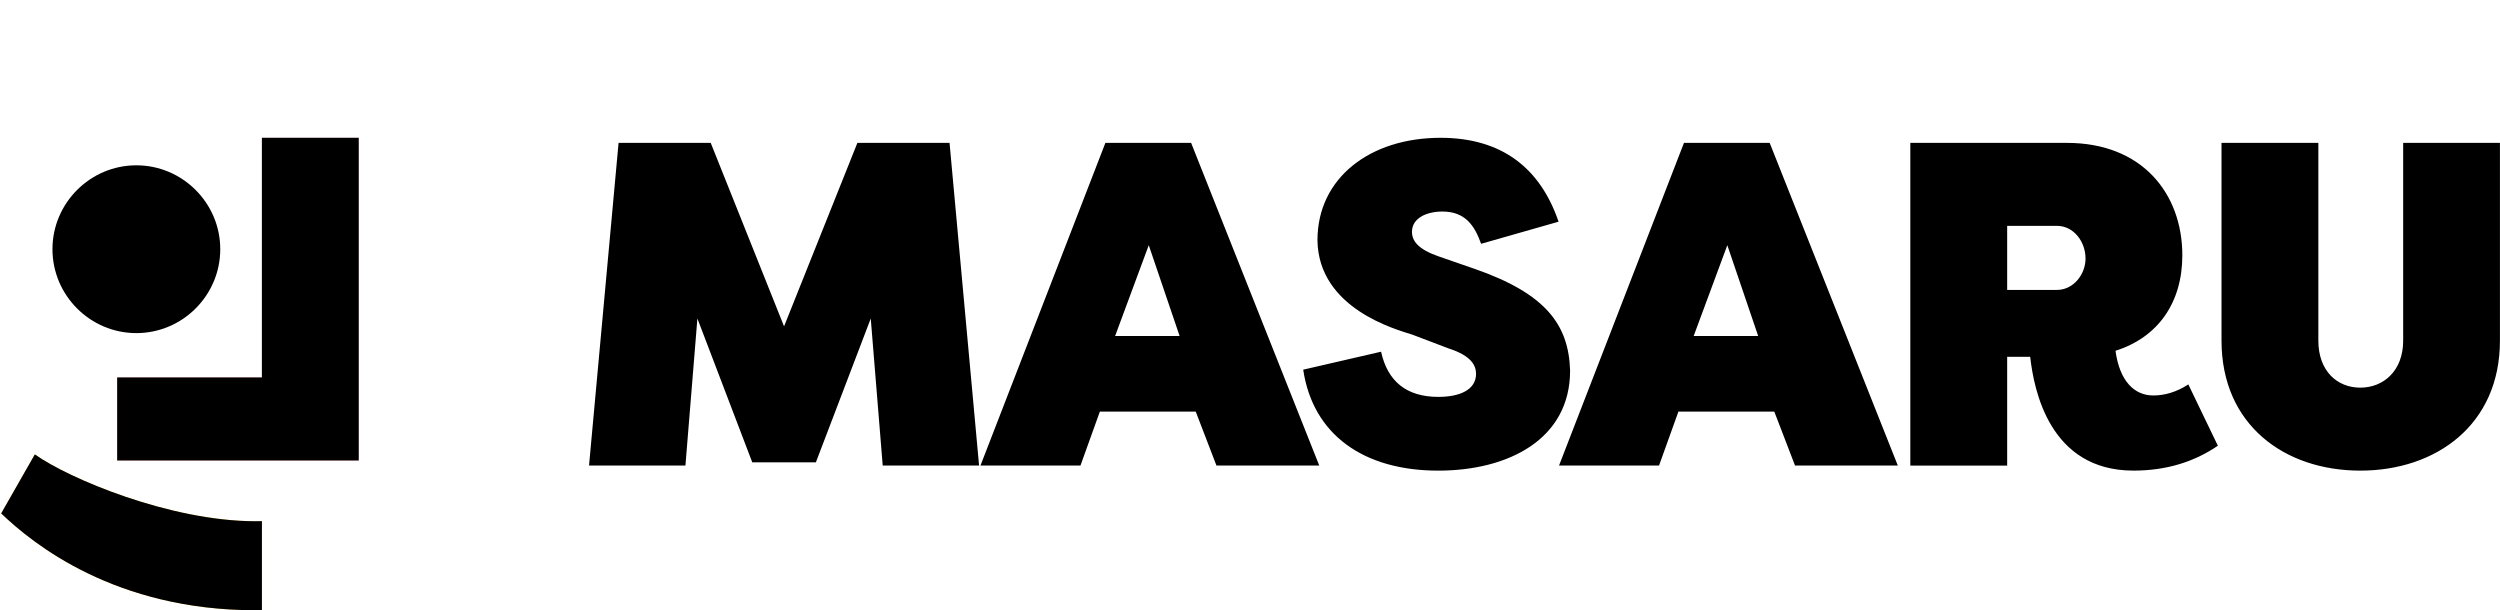 <svg width="127" height="31" fill="none" xmlns="http://www.w3.org/2000/svg"><g clip-path="url(#clip0_39_220)"><path d="m29.923 23.649 1.5-16.39h4.682l3.725 9.32 3.725-9.32h4.682l1.5 16.39h-4.895l-.608-7.468-2.787 7.305h-3.232l-2.787-7.305-.608 7.468h-4.898ZM49.808 23.649l6.346-16.39h4.355l6.509 16.39h-5.222l-1.053-2.74h-4.87l-.985 2.74h-5.083.003Zm10.117-6.579-1.568-4.614-1.71 4.614h3.278ZM70.159 17.866c.327 1.5 1.287 2.296 2.904 2.296 1.123 0 1.92-.374 1.92-1.17 0-.398-.21-.913-1.383-1.287l-1.849-.703c-.796-.256-4.778-1.312-4.824-4.799C66.928 9.037 69.597 7 73.181 7c3.092 0 5.059 1.521 5.994 4.262l-3.935 1.123c-.327-.913-.796-1.639-1.966-1.639-.796 0-1.546.327-1.546 1.031 0 .469.327.889 1.336 1.241l1.827.633c3.654 1.265 4.799 2.857 4.87 5.175 0 3.49-3.139 5.082-6.697 5.082-3.793 0-6.37-1.827-6.861-5.129l3.957-.913ZM79.199 23.649l6.346-16.39h4.355l6.509 16.39h-5.222l-1.053-2.74h-4.87l-.985 2.74h-5.083.003Zm10.117-6.579-1.568-4.614-1.71 4.614h3.278ZM97.044 23.649V7.259h7.963c3.818 0 5.855 2.577 5.855 5.712 0 2.41-1.241 4.169-3.395 4.848.21 1.546.96 2.271 1.919 2.271.562 0 1.17-.164 1.781-.562l1.5 3.114c-1.194.821-2.623 1.265-4.287 1.265-4.262 0-5.058-4.098-5.247-5.783h-1.169v5.527h-4.917l-.003-.003Zm4.92-12.177v3.256h2.528c.842 0 1.453-.796 1.453-1.592 0-.867-.608-1.663-1.453-1.663h-2.528ZM117.772 7.259V17.304c0 1.546.96 2.389 2.13 2.389s2.179-.843 2.179-2.389V7.259h4.916V17.304c0 4.286-3.256 6.604-7.095 6.604-3.84 0-7.049-2.318-7.049-6.604V7.259H117.772Z" fill="#000"/><path d="M13.305 7h4.917v16.39H5.953v-4.215h7.352V7Z" fill="#F69999"/><path d="M13.305 7h4.917v16.39H5.953v-4.215h7.352V7Z" fill="#000"/><path d="M6.927 16.922c-2.345 0-4.262-1.917-4.262-4.262s1.917-4.262 4.262-4.262c2.345 0 4.262 1.917 4.262 4.262s-1.917 4.262-4.262 4.262Z" fill="#000"/><path d="M12.986 26.479c-4.355 0-9.509-2.176-11.216-3.395L.06 26.081C1.699 27.652 5.866 31 12.986 31c.106 0 .213 0 .319-.005v-4.521c-.106.005-.213.005-.319.005Z" fill="#F7C642"/><path d="M12.986 26.479c-4.355 0-9.509-2.176-11.216-3.395L.06 26.081C1.699 27.652 5.866 31 12.986 31c.106 0 .213 0 .319-.005v-4.521c-.106.005-.213.005-.319.005Z" fill="#000"/></g><defs><clipPath id="clip0_39_220"><path fill="#fff" transform="translate(0 7)" d="M0 0h127v24H0z"/></clipPath></defs></svg>
